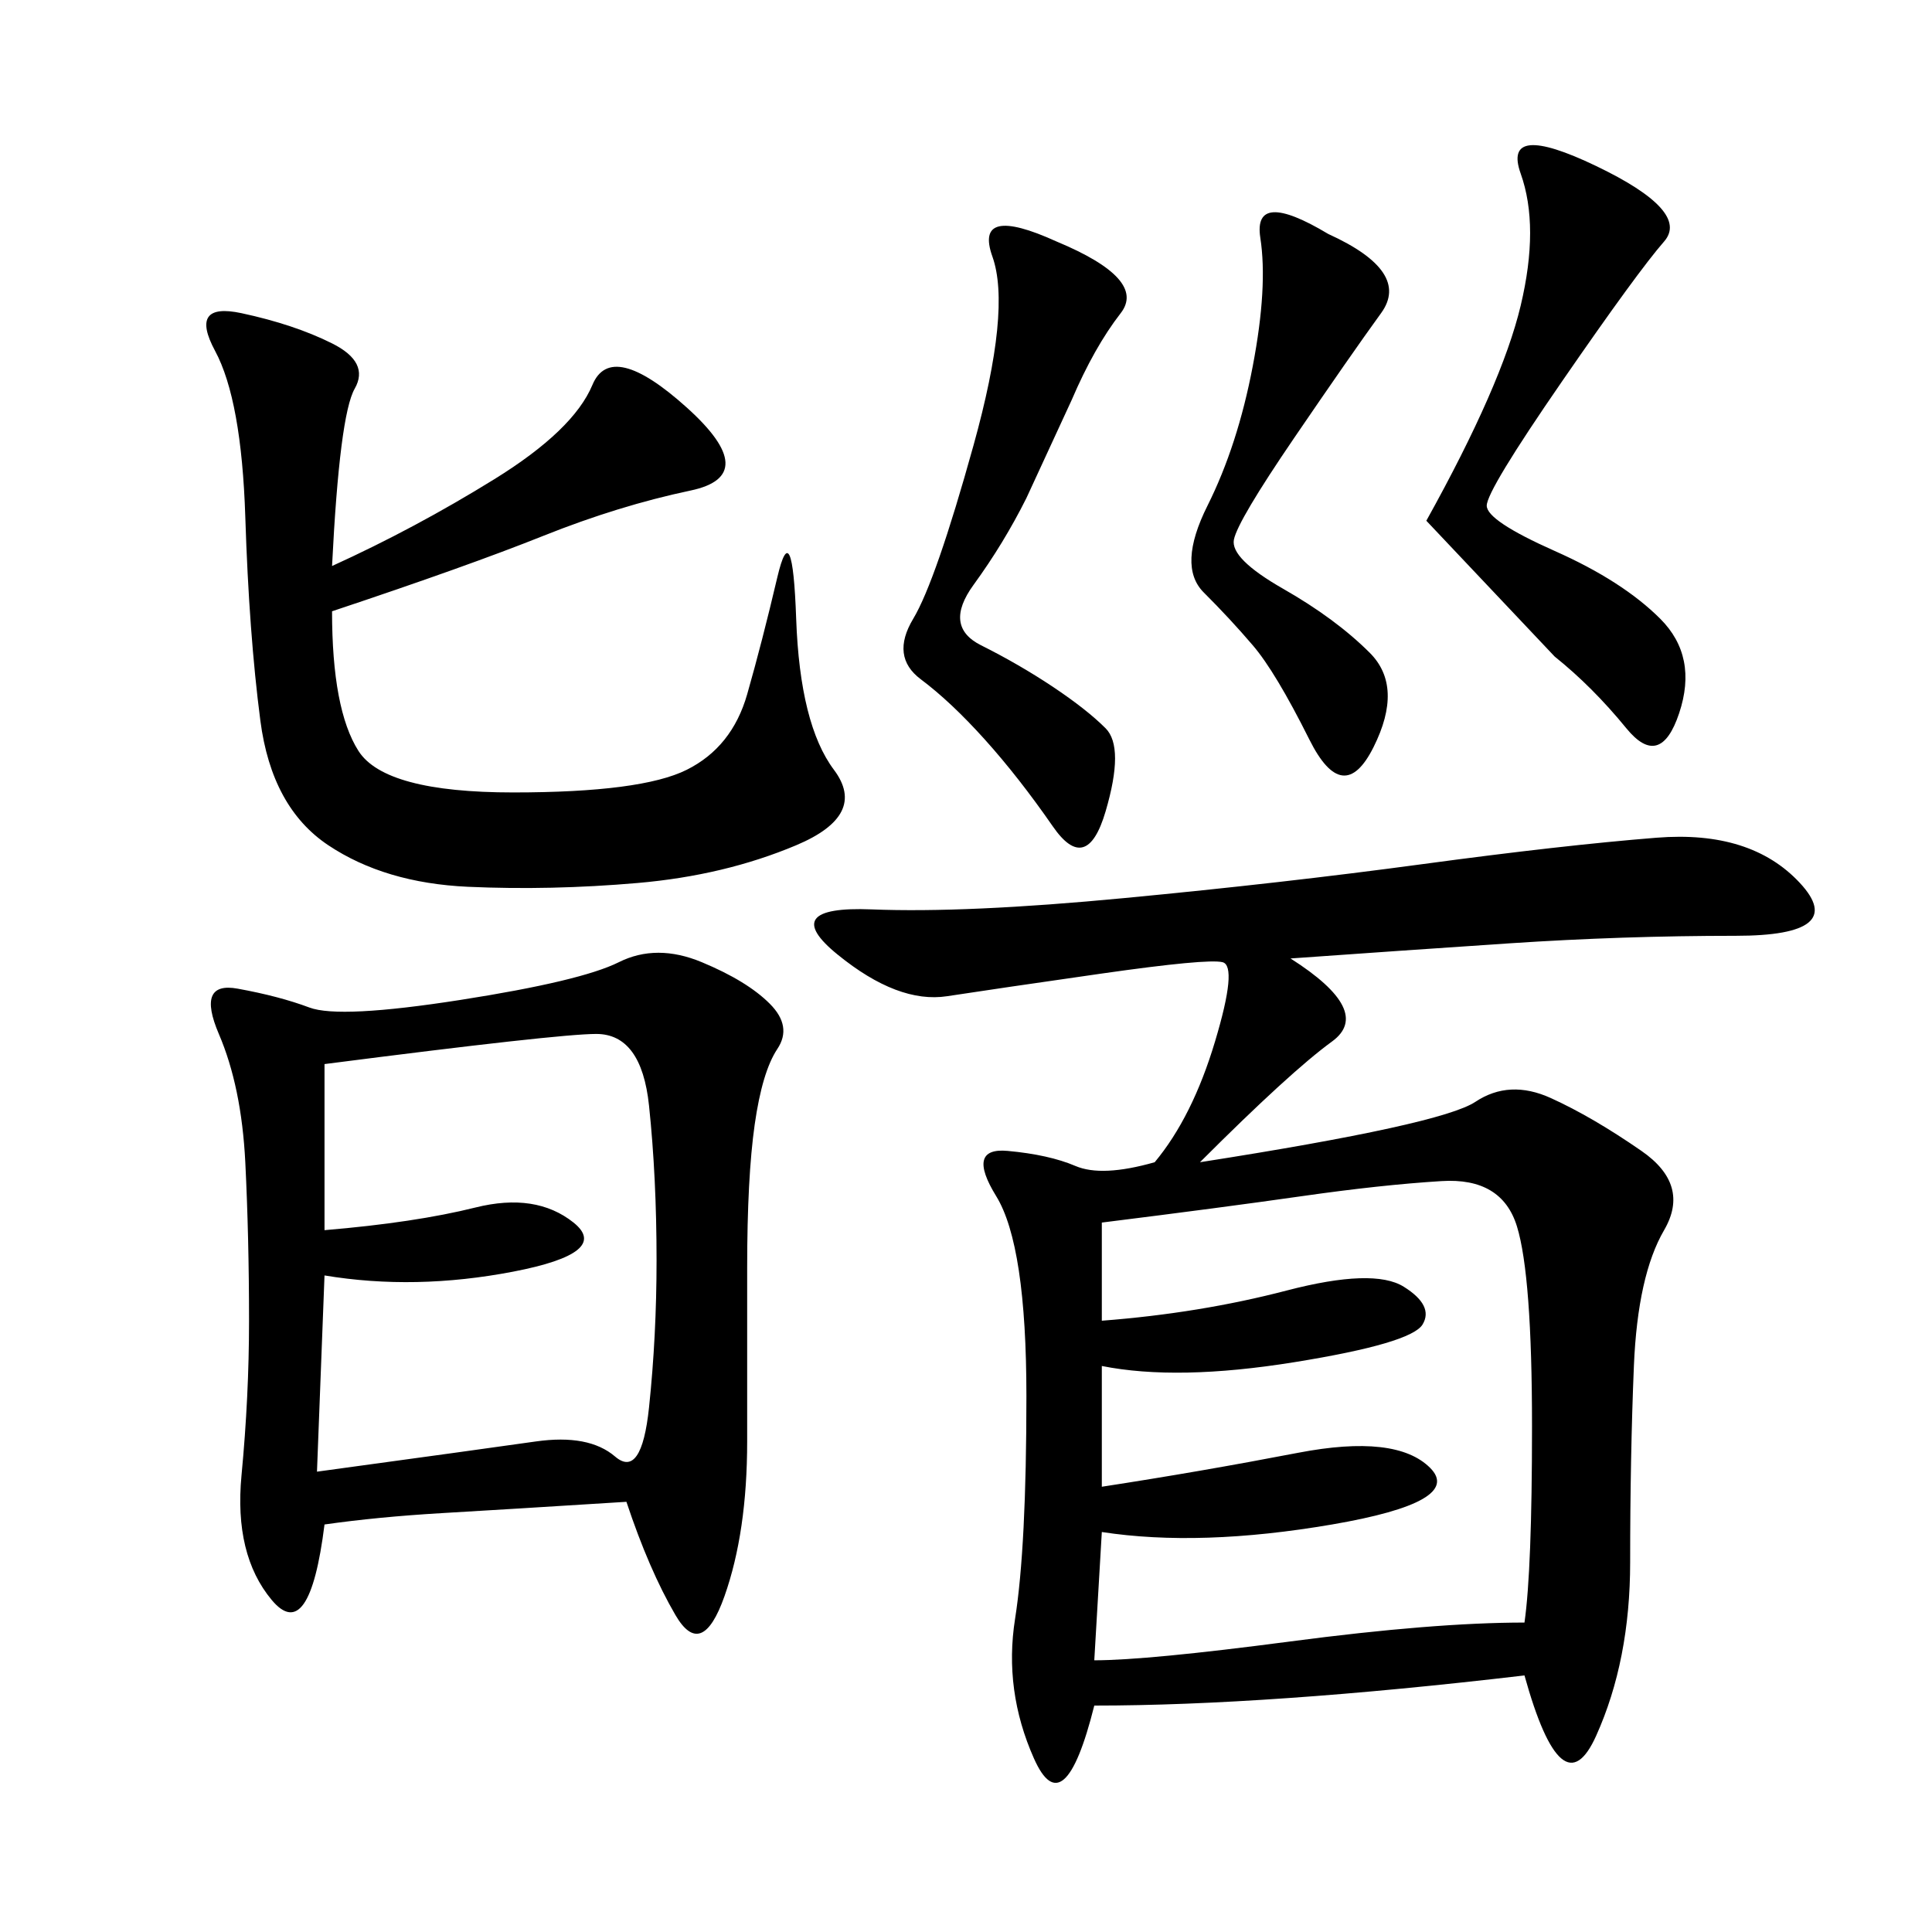 <svg xmlns="http://www.w3.org/2000/svg" xmlns:xlink="http://www.w3.org/1999/xlink" width="300" height="300"><path d="M179.30 180.47Q185.16 173.44 188.67 161.72Q192.19 150 189.84 149.41Q187.50 148.83 171.09 151.17Q154.69 153.52 147.07 154.69Q139.45 155.86 130.08 148.24Q120.70 140.63 135.35 141.21Q150 141.80 174.61 139.45Q199.22 137.11 220.90 134.18Q242.58 131.25 257.23 130.08Q271.88 128.91 279.49 137.11Q287.11 145.31 269.53 145.31L269.53 145.31Q251.95 145.31 234.38 146.48Q216.80 147.66 200.39 148.83L200.39 148.83Q213.28 157.03 206.84 161.72Q200.39 166.41 186.33 180.47L186.33 180.47Q223.83 174.61 229.10 171.09Q234.38 167.58 240.82 170.51Q247.27 173.44 254.88 178.71Q262.50 183.98 258.40 191.02Q254.30 198.05 253.71 212.11Q253.13 226.17 253.13 242.58L253.13 242.58Q253.13 257.81 247.85 269.53Q242.58 281.25 236.72 260.16L236.72 260.16Q196.88 264.84 169.92 264.84L169.92 264.84Q165.23 283.59 160.55 273.05Q155.86 262.50 157.62 251.37Q159.38 240.23 159.38 216.80L159.38 216.80Q159.38 193.36 154.69 185.74Q150 178.13 156.45 178.71Q162.89 179.30 166.99 181.05Q171.09 182.81 179.30 180.47L179.30 180.47ZM97.27 233.20Q78.52 234.38 68.55 234.96Q58.59 235.55 50.39 236.72L50.39 236.72Q48.05 255.47 42.19 248.44Q36.33 241.41 37.50 229.10Q38.67 216.80 38.67 205.08L38.67 205.08Q38.67 192.19 38.09 180.47Q37.50 168.75 33.98 160.55Q30.47 152.34 36.91 153.52Q43.36 154.69 48.05 156.45Q52.73 158.20 71.48 155.27Q90.23 152.34 96.09 149.41Q101.95 146.48 108.98 149.41Q116.02 152.34 119.53 155.86Q123.05 159.38 120.70 162.89Q118.36 166.41 117.19 174.61Q116.02 182.81 116.02 196.88L116.02 196.88L116.02 223.83Q116.02 237.89 112.50 247.85Q108.98 257.81 104.88 250.78Q100.78 243.75 97.27 233.20L97.27 233.20ZM171.09 189.84L171.09 205.08Q186.33 203.91 199.80 200.39Q213.28 196.88 217.97 199.80Q222.66 202.73 220.90 205.66Q219.14 208.59 200.98 211.52Q182.81 214.45 171.09 212.11L171.09 212.11L171.09 230.86Q186.33 228.52 201.56 225.59Q216.80 222.66 222.07 227.93Q227.34 233.20 206.84 236.72Q186.33 240.23 171.09 237.89L171.09 237.89L169.92 257.81Q178.13 257.81 200.39 254.88Q222.66 251.95 236.72 251.95L236.72 251.95Q237.89 243.75 237.89 221.48L237.89 221.48Q237.89 198.05 235.55 190.43Q233.20 182.81 223.83 183.40Q214.45 183.98 202.15 185.74Q189.84 187.50 171.09 189.84L171.09 189.84ZM51.56 87.89Q64.45 82.03 76.76 74.41Q89.06 66.80 91.99 59.77Q94.92 52.73 106.64 63.28Q118.36 73.83 107.23 76.17Q96.09 78.52 84.38 83.20Q72.66 87.89 51.56 94.92L51.56 94.92Q51.56 110.16 55.66 116.60Q59.77 123.05 79.69 123.05L79.69 123.05Q99.61 123.05 106.64 119.53Q113.67 116.02 116.02 107.81Q118.36 99.61 120.70 89.65Q123.05 79.69 123.63 96.09Q124.22 112.50 129.49 119.53Q134.77 126.56 123.63 131.25Q112.50 135.94 99.02 137.11Q85.55 138.28 72.66 137.70Q59.77 137.11 50.98 131.25Q42.19 125.39 40.43 111.91Q38.67 98.44 38.09 80.27Q37.50 62.11 33.40 54.49Q29.30 46.88 37.50 48.63Q45.70 50.39 51.56 53.32Q57.42 56.25 55.08 60.35Q52.73 64.45 51.56 87.89L51.56 87.89ZM50.39 198.05L49.22 228.52Q75 225 83.20 223.83Q91.41 222.66 95.51 226.17Q99.61 229.69 100.78 218.55Q101.95 207.42 101.95 195.70L101.95 195.70Q101.95 182.81 100.78 171.68Q99.61 160.55 92.58 160.55L92.58 160.55Q86.72 160.55 50.39 165.23L50.39 165.23L50.39 191.02Q64.45 189.84 73.83 187.50Q83.20 185.16 89.06 189.84Q94.92 194.53 79.69 197.46Q64.45 200.39 50.39 198.05L50.39 198.05ZM221.48 80.86Q233.20 59.77 236.13 47.46Q239.06 35.16 236.13 26.95Q233.20 18.75 247.85 25.78Q262.50 32.81 258.40 37.50Q254.30 42.19 242.58 59.18Q230.86 76.17 230.86 78.52L230.86 78.52Q230.86 80.86 241.41 85.55Q251.95 90.23 257.81 96.09Q263.67 101.95 260.74 110.74Q257.81 119.53 252.54 113.09Q247.27 106.64 241.41 101.95L241.41 101.95L221.48 80.86ZM164.06 37.50Q178.13 43.36 174.02 48.63Q169.92 53.91 166.41 62.11L166.41 62.11L159.38 77.34Q155.86 84.38 151.17 90.82Q146.48 97.27 152.34 100.20Q158.20 103.13 163.48 106.64Q168.75 110.16 171.68 113.09Q174.61 116.02 171.68 125.98Q168.75 135.94 163.48 128.32Q158.20 120.70 152.93 114.84Q147.66 108.98 142.97 105.47Q138.28 101.95 141.80 96.09Q145.31 90.23 151.17 69.14Q157.03 48.05 154.10 39.84Q151.17 31.64 164.06 37.50L164.06 37.50ZM206.25 36.33Q219.14 42.19 214.45 48.63Q209.77 55.08 200.98 67.97Q192.19 80.86 191.60 83.79Q191.02 86.72 199.22 91.41Q207.42 96.09 212.70 101.37Q217.97 106.64 213.28 116.02Q208.59 125.39 203.32 114.84Q198.05 104.30 194.53 100.20Q191.02 96.09 186.91 91.99Q182.81 87.89 187.50 78.52Q192.19 69.14 194.53 56.84Q196.88 44.53 195.70 36.91Q194.53 29.30 206.25 36.33L206.25 36.33Z"/></svg>